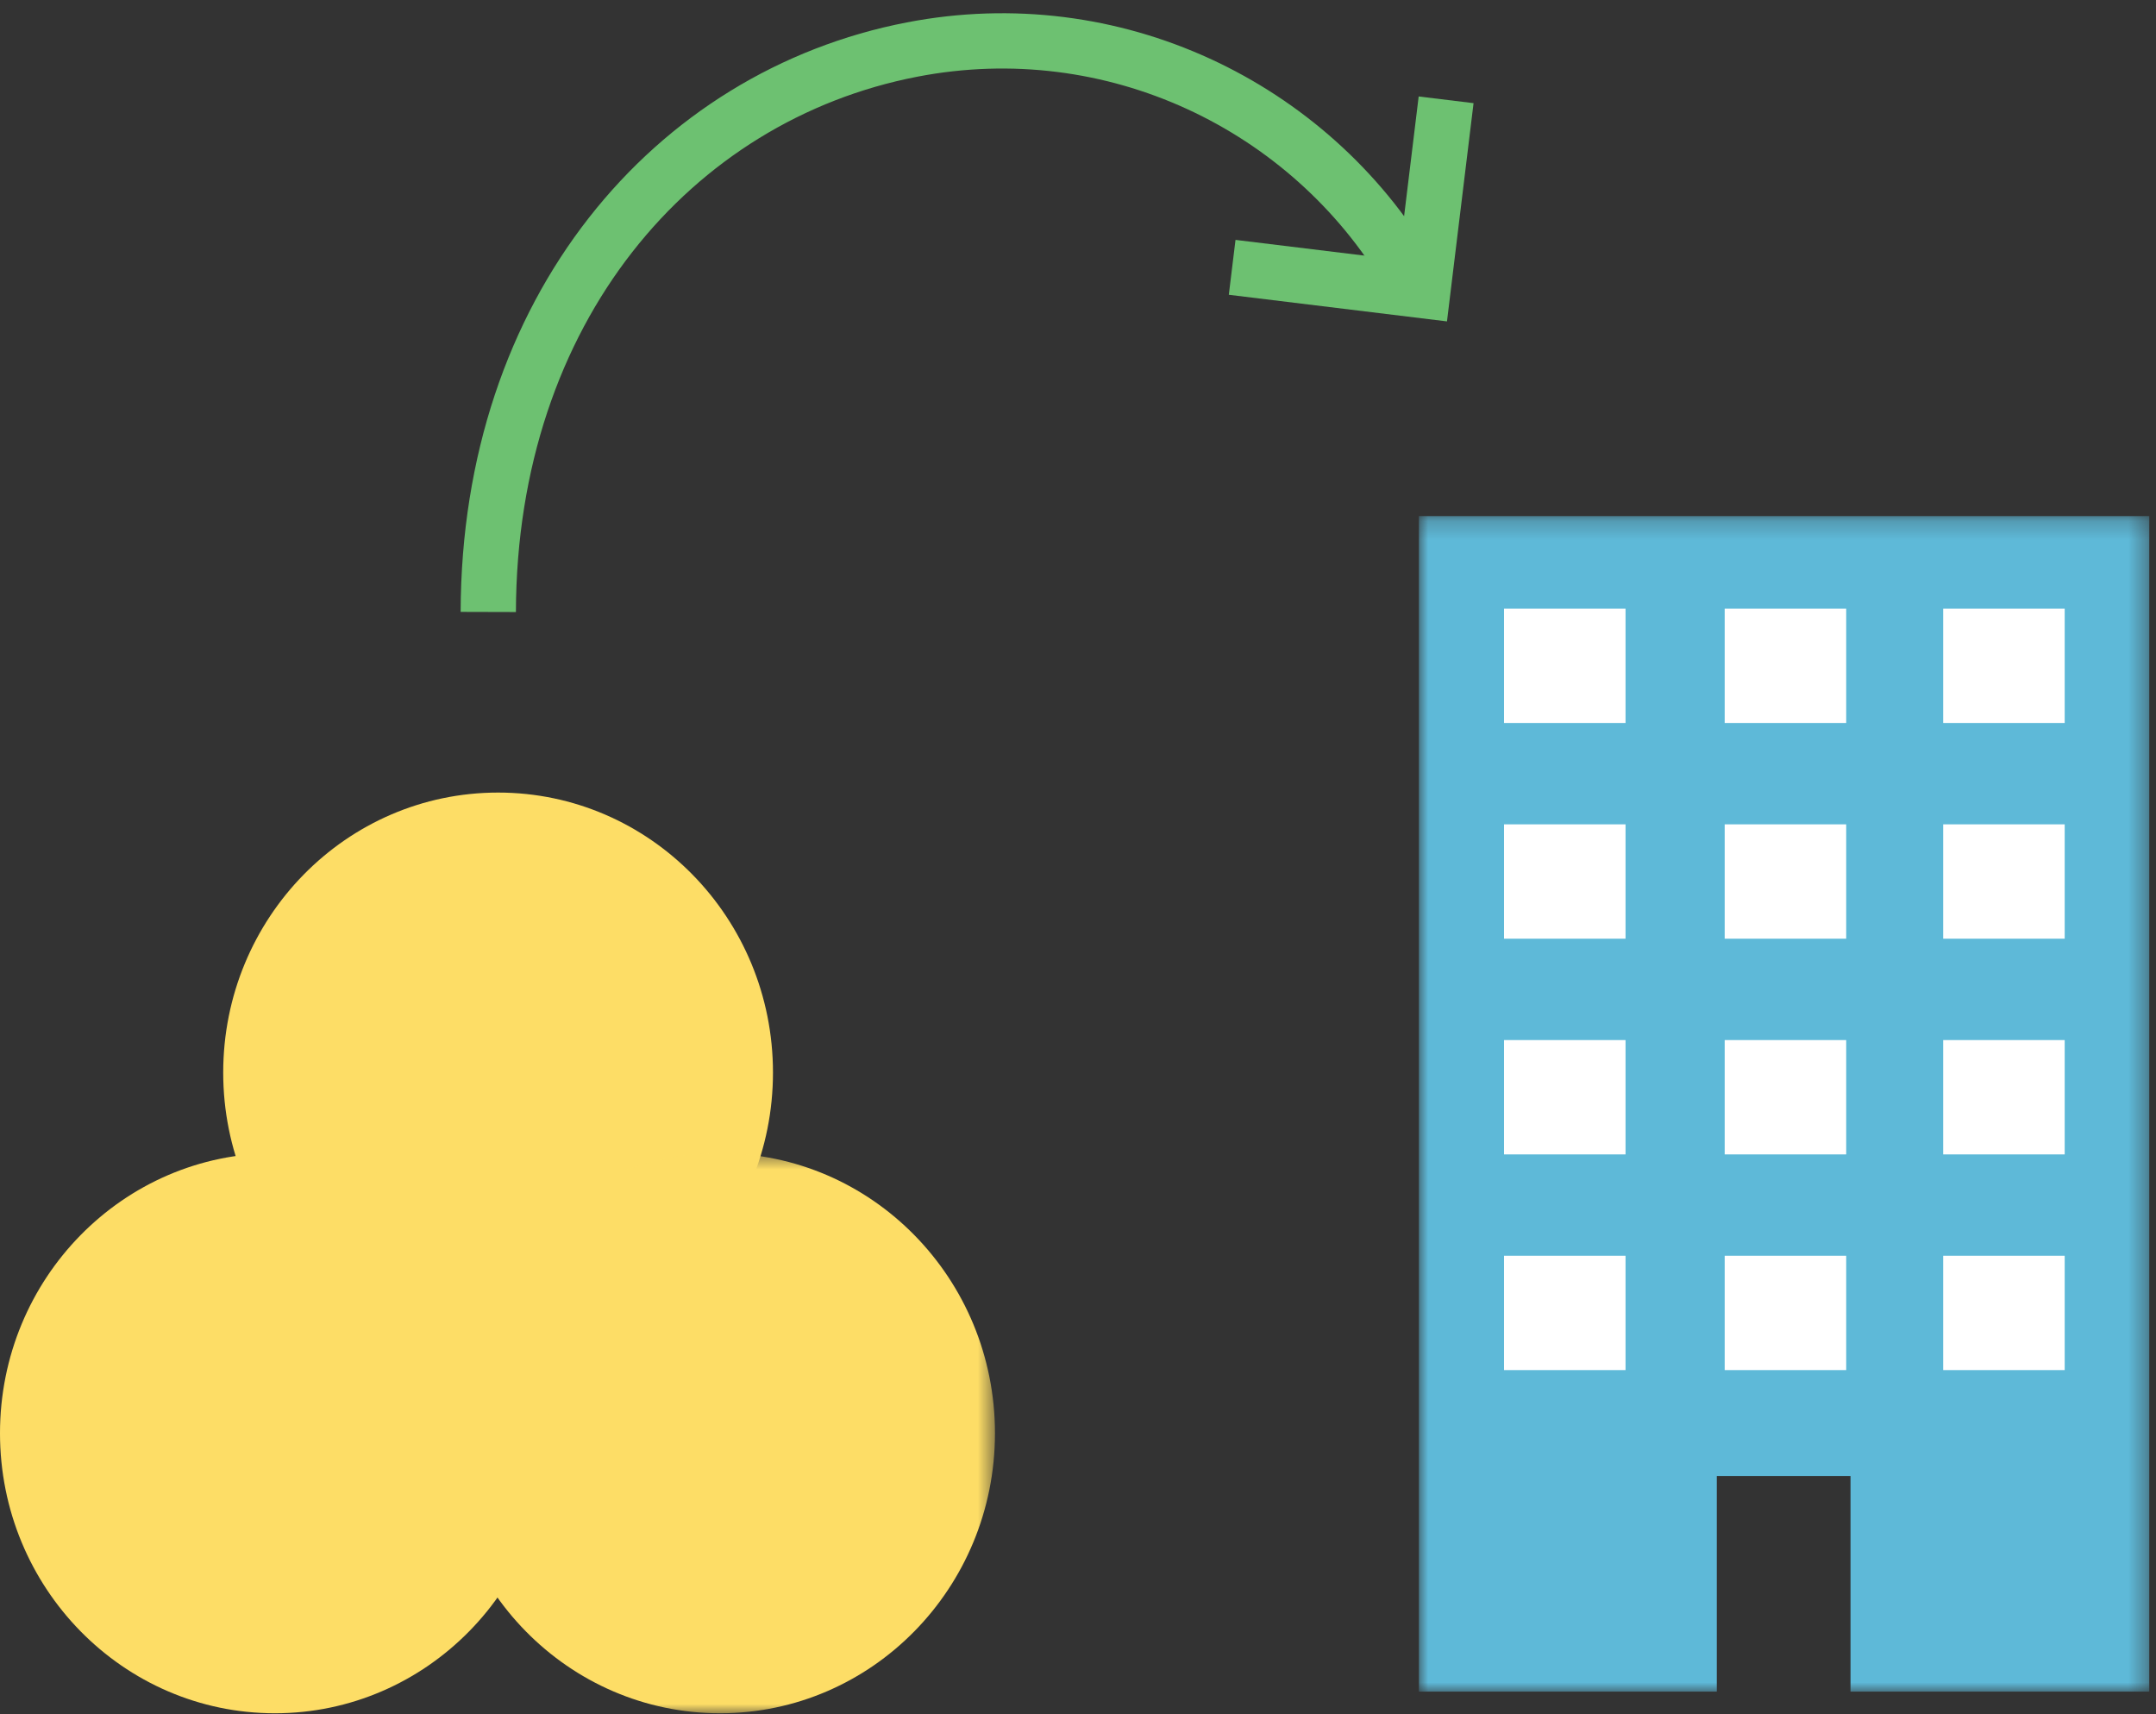 <?xml version="1.0" encoding="UTF-8"?>
<svg width="117px" height="93px" viewBox="0 0 117 93" version="1.1" xmlns="http://www.w3.org/2000/svg" xmlns:xlink="http://www.w3.org/1999/xlink">
    <rect x="0" y="0" width="117" height="93" fill="#333333" stroke="none"/>
    <!-- Generator: Sketch 41.2 (35397) - http://www.bohemiancoding.com/sketch -->
    <title>Företag-kapital</title>
    <desc>Created with Sketch.</desc>
    <defs>
        <polygon id="path-1" points="39.635 32.11 39.635 0.221 0 0.221 0 32.11 0 63.999 39.635 63.999 39.635 32.11"></polygon>
        <polygon id="path-3" points="7.213 0.221 0.619 0.221 0.619 0.742 7.213 0.742 7.213 0.221"></polygon>
        <polygon id="path-5" points="7.188 0.221 0.594 0.221 0.594 0.742 7.188 0.742 7.188 0.221"></polygon>
        <polygon id="path-7" points="7.045 0.221 0.451 0.221 0.451 0.742 7.045 0.742 7.045 0.221"></polygon>
        <polygon id="path-9" points="30.429 31 30.429 0.614 0.595 0.614 0.595 31 30.429 31"></polygon>
    </defs>
    <g id="Börsintroduktioner-&amp;-Emissioner" stroke="none" stroke-width="1" fill="none" fill-rule="evenodd">
        <g id="Vad-är-en-emission-av-teckningsoptioner?" transform="translate(-94, -81)">
            <g id="Företag-kapital" transform="translate(94, 79)">
                <g id="Page-1" transform="translate(77, 29)">
                    <g id="Group-13" transform="translate(0, 0.779)">
                        <g id="Group-3">
                            <mask id="mask-2" fill="white">
                                <use xlink:href="#path-1"></use>
                            </mask>
                            <g id="Clip-2"></g>
                            <polyline id="Fill-1" fill="#5EB9D8" mask="url(#mask-2)" points="23.422 52.3 23.422 63.999 39.635 63.999 39.635 0.221 0 0.221 0 63.999 16.166 63.999 16.166 52.3"></polyline>
                        </g>
                        <g id="Group-6" transform="translate(4, 0)">
                            <mask id="mask-4" fill="white">
                                <use xlink:href="#path-3"></use>
                            </mask>
                            <g id="Clip-5"></g>
                            <path d="M7.213,-0.258 L0.619,-0.258" id="Fill-4" fill="#FFFFFF" mask="url(#mask-4)"></path>
                        </g>
                        <g id="Group-9" transform="translate(16, 0)">
                            <mask id="mask-6" fill="white">
                                <use xlink:href="#path-5"></use>
                            </mask>
                            <g id="Clip-8"></g>
                            <path d="M7.188,-0.258 L0.594,-0.258" id="Fill-7" fill="#FFFFFF" mask="url(#mask-6)"></path>
                        </g>
                        <g id="Group-12" transform="translate(28, 0)">
                            <mask id="mask-8" fill="white">
                                <use xlink:href="#path-7"></use>
                            </mask>
                            <g id="Clip-11"></g>
                            <path d="M7.045,-0.258 L0.451,-0.258" id="Fill-10" fill="#FFFFFF" mask="url(#mask-8)"></path>
                        </g>
                    </g>
                    <polygon id="Fill-14" fill="#FFFFFF" points="4.619 12.225 11.213 12.225 11.213 6.022 4.619 6.022"></polygon>
                    <polygon id="Fill-15" fill="#FFFFFF" points="16.594 12.225 23.188 12.225 23.188 6.022 16.594 6.022"></polygon>
                    <polygon id="Fill-16" fill="#FFFFFF" points="28.451 12.225 35.045 12.225 35.045 6.022 28.451 6.022"></polygon>
                    <polygon id="Fill-17" fill="#FFFFFF" points="4.619 23.927 11.213 23.927 11.213 17.724 4.619 17.724"></polygon>
                    <polygon id="Fill-18" fill="#FFFFFF" points="16.594 23.927 23.188 23.927 23.188 17.724 16.594 17.724"></polygon>
                    <polygon id="Fill-19" fill="#FFFFFF" points="28.451 23.927 35.045 23.927 35.045 17.724 28.451 17.724"></polygon>
                    <polygon id="Fill-20" fill="#FFFFFF" points="4.619 35.631 11.213 35.631 11.213 29.428 4.619 29.428"></polygon>
                    <polygon id="Fill-21" fill="#FFFFFF" points="16.594 35.631 23.188 35.631 23.188 29.428 16.594 29.428"></polygon>
                    <polygon id="Fill-22" fill="#FFFFFF" points="28.451 35.631 35.045 35.631 35.045 29.428 28.451 29.428"></polygon>
                    <polygon id="Fill-23" fill="#FFFFFF" points="4.619 47.333 11.213 47.333 11.213 41.13 4.619 41.13"></polygon>
                    <polygon id="Fill-24" fill="#FFFFFF" points="16.594 47.333 23.188 47.333 23.188 41.13 16.594 41.13"></polygon>
                    <polygon id="Fill-25" fill="#FFFFFF" points="28.451 47.333 35.045 47.333 35.045 41.13 28.451 41.13"></polygon>
                </g>
                <g id="Page-1" style="mix-blend-mode: multiply;" transform="translate(0, 45)">
                    <path d="M41.947,15.191 C41.947,23.582 35.269,30.387 27.03,30.387 C18.792,30.387 12.113,23.582 12.113,15.191 C12.113,6.8 18.792,0 27.03,0 C35.269,0 41.947,6.8 41.947,15.191" id="Fill-1" fill="#FDDD66" style="mix-blend-mode: multiply;"></path>
                    <g id="Group-5" style="mix-blend-mode: multiply;" transform="translate(23.564, 18.952)">
                        <mask id="mask-10" fill="white">
                            <use xlink:href="#path-9"></use>
                        </mask>
                        <g id="Clip-4"></g>
                        <path d="M30.43,15.805 C30.43,24.196 23.751,31 15.513,31 C7.274,31 0.595,24.196 0.595,15.805 C0.595,7.414 7.274,0.614 15.513,0.614 C23.751,0.614 30.43,7.414 30.43,15.805" id="Fill-3" fill="#FDDD66" mask="url(#mask-10)"></path>
                    </g>
                    <path d="M29.835,34.757 C29.835,43.148 23.156,49.952 14.918,49.952 C6.679,49.952 0,43.148 0,34.757 C0,26.366 6.679,19.566 14.918,19.566 C23.156,19.566 29.835,26.366 29.835,34.757" id="Fill-6" fill="#FDDD66" style="mix-blend-mode: multiply;"></path>
                </g>
                <g id="Group-20" transform="translate(52.083, 21.395) scale(-1, 1) rotate(-8) translate(-52.083, -21.395) translate(27.583, 3.395)" stroke-width="3" stroke="#6DC171">
                    <polyline id="Stroke-16" points="0.309 0.483 0.117 10.909 10.542 11.099"></polyline>
                    <path d="M1.048,10.025 C7.628,1.827 18.874,-1.791 29.39,1.817 C41.922,6.117 50.151,19.011 47.915,35.233" id="Stroke-18"></path>
                </g>
            </g>
        </g>
    </g>
</svg>